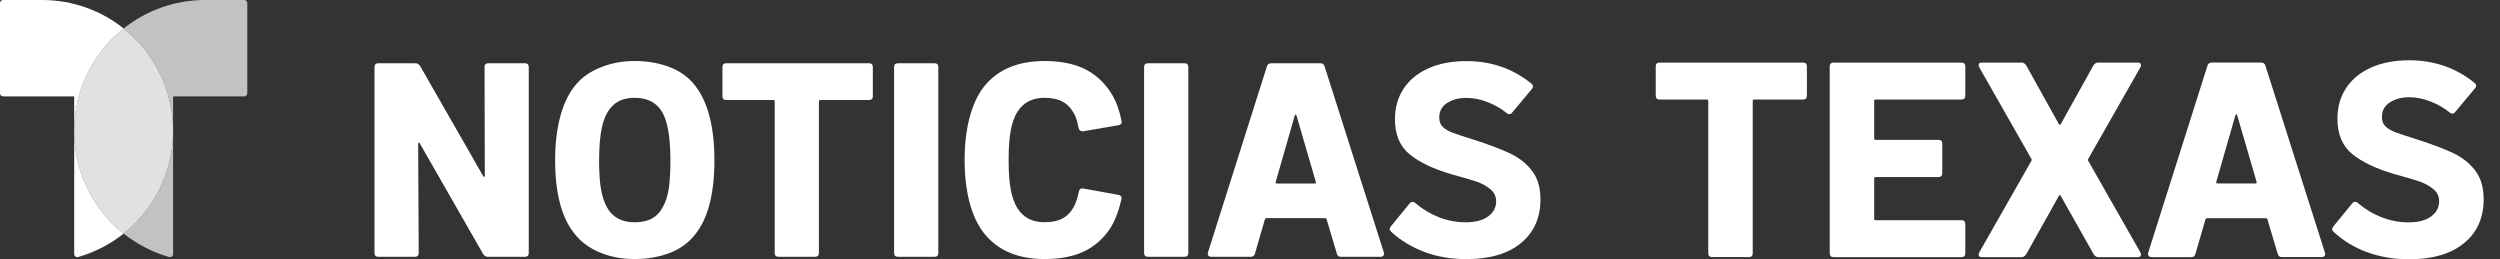 <svg width="135" height="14" viewBox="0 0 135 14" fill="none" xmlns="http://www.w3.org/2000/svg">
<rect x="0" y="0" width="135" height="14" fill="#333333" stroke="none"/>
<g clip-path="url(#clip0_2871_18258)">
<path opacity="0.85" d="M4.004 7.076C4.004 4.833 5.048 2.834 6.675 1.538C8.303 2.834 9.347 4.833 9.347 7.076C9.347 9.318 8.303 11.317 6.675 12.613C5.048 11.317 4.004 9.318 4.004 7.076Z" fill="white"/>
<path opacity="0.7" d="M6.676 1.538C7.885 0.576 9.415 0 11.08 0H13.189C13.28 0 13.354 0.074 13.354 0.165V5.039C13.354 5.13 13.28 5.204 13.189 5.204H9.347V7.076C9.347 4.833 8.303 2.834 6.676 1.538H6.676ZM6.676 12.613C7.395 13.185 8.228 13.621 9.136 13.88C9.242 13.91 9.348 13.831 9.348 13.721V7.076C9.348 9.318 8.304 11.317 6.676 12.613Z" fill="white"/>
<path d="M4.007 7.076V5.204H0.165C0.074 5.204 0 5.13 0 5.039V0.165C0 0.074 0.074 0 0.165 0H2.274C3.939 0 5.47 0.576 6.678 1.538C5.05 2.834 4.007 4.833 4.007 7.076H4.007ZM4.007 7.076V13.721C4.007 13.831 4.113 13.91 4.218 13.88C5.126 13.621 5.959 13.185 6.678 12.613C5.051 11.317 4.007 9.318 4.007 7.076Z" fill="white"/>
<path d="M26.374 3.416H28.345C28.484 3.416 28.553 3.486 28.553 3.624V13.659C28.553 13.798 28.483 13.867 28.345 13.867H26.343C26.244 13.867 26.159 13.818 26.09 13.718L22.67 7.745C22.65 7.716 22.63 7.7 22.61 7.7C22.59 7.7 22.581 7.72 22.581 7.76L22.61 13.659C22.61 13.798 22.54 13.867 22.402 13.867H20.431C20.292 13.867 20.223 13.798 20.223 13.659V3.624C20.223 3.485 20.292 3.416 20.431 3.416H22.433C22.532 3.416 22.617 3.466 22.686 3.564L26.091 9.507C26.111 9.537 26.131 9.552 26.151 9.552C26.171 9.552 26.18 9.533 26.18 9.493L26.166 3.624C26.166 3.485 26.235 3.416 26.374 3.416Z" fill="white"/>
<path d="M32.38 13.63C31.813 13.39 31.355 13.048 31.007 12.599C30.32 11.733 29.977 10.418 29.977 8.656C29.977 7.75 30.073 6.946 30.267 6.244C30.461 5.543 30.748 4.972 31.127 4.534C31.465 4.146 31.913 3.842 32.471 3.623C33.028 3.404 33.626 3.295 34.262 3.295C34.969 3.295 35.609 3.406 36.181 3.631C36.754 3.855 37.209 4.191 37.548 4.639C38.234 5.525 38.578 6.863 38.578 8.656C38.578 10.449 38.239 11.772 37.562 12.628C37.204 13.096 36.739 13.44 36.166 13.659C35.594 13.878 34.959 13.987 34.262 13.987C33.565 13.987 32.947 13.867 32.38 13.628V13.63ZM35.202 11.801C35.451 11.667 35.65 11.456 35.8 11.166C35.949 10.907 36.054 10.579 36.113 10.181C36.173 9.782 36.202 9.275 36.202 8.657C36.202 7.333 36.032 6.433 35.695 5.955C35.396 5.507 34.918 5.283 34.262 5.283C33.704 5.283 33.282 5.457 32.992 5.806C32.763 6.065 32.599 6.429 32.5 6.896C32.4 7.364 32.351 7.952 32.351 8.659C32.351 9.286 32.383 9.794 32.448 10.182C32.513 10.57 32.619 10.904 32.769 11.182C33.068 11.729 33.566 12.003 34.262 12.003C34.641 12.003 34.954 11.935 35.202 11.801Z" fill="white"/>
<path d="M47.133 3.624V5.193C47.133 5.332 47.062 5.401 46.924 5.401H44.296C44.245 5.401 44.221 5.426 44.221 5.475V13.659C44.221 13.798 44.151 13.867 44.013 13.867H42.042C41.903 13.867 41.834 13.798 41.834 13.659V5.475C41.834 5.426 41.809 5.401 41.759 5.401H39.22C39.081 5.401 39.012 5.332 39.012 5.193V3.624C39.012 3.485 39.081 3.416 39.22 3.416H46.925C47.065 3.416 47.134 3.486 47.134 3.624H47.133Z" fill="white"/>
<path d="M48.281 13.659V3.624C48.281 3.485 48.35 3.416 48.49 3.416H50.461C50.6 3.416 50.669 3.486 50.669 3.624V13.659C50.669 13.798 50.599 13.867 50.461 13.867H48.49C48.35 13.867 48.281 13.798 48.281 13.659Z" fill="white"/>
<path d="M53.106 12.554C52.778 12.126 52.525 11.578 52.352 10.911C52.178 10.244 52.09 9.487 52.09 8.641C52.09 7.795 52.178 7.039 52.352 6.372C52.525 5.705 52.776 5.153 53.106 4.714C53.843 3.769 54.942 3.296 56.406 3.296C57.232 3.296 57.932 3.428 58.504 3.692C59.077 3.956 59.552 4.367 59.931 4.924C60.229 5.352 60.438 5.886 60.557 6.522L60.572 6.582C60.572 6.681 60.512 6.741 60.393 6.761L58.496 7.089H58.451C58.341 7.089 58.272 7.029 58.243 6.91C58.172 6.531 58.089 6.267 57.989 6.118C57.83 5.83 57.624 5.618 57.369 5.483C57.115 5.349 56.794 5.282 56.406 5.282C55.739 5.282 55.247 5.54 54.928 6.058C54.769 6.317 54.652 6.651 54.577 7.058C54.503 7.466 54.466 7.995 54.466 8.641C54.466 9.288 54.503 9.826 54.577 10.224C54.652 10.623 54.769 10.956 54.928 11.224C55.247 11.742 55.739 12.001 56.406 12.001C56.794 12.001 57.115 11.934 57.369 11.8C57.622 11.665 57.83 11.454 57.989 11.165C58.098 10.956 58.188 10.687 58.257 10.359C58.277 10.219 58.357 10.159 58.496 10.179L60.393 10.523C60.532 10.553 60.587 10.633 60.557 10.762C60.398 11.44 60.189 11.972 59.931 12.36C59.552 12.918 59.077 13.328 58.504 13.592C57.932 13.857 57.232 13.988 56.406 13.988C54.942 13.988 53.843 13.51 53.106 12.555V12.554Z" fill="white"/>
<path d="M61.781 13.659V3.624C61.781 3.485 61.85 3.416 61.99 3.416H63.961C64.1 3.416 64.169 3.486 64.169 3.624V13.659C64.169 13.798 64.099 13.867 63.961 13.867H61.99C61.85 13.867 61.781 13.798 61.781 13.659Z" fill="white"/>
<path d="M72.188 13.689L71.636 11.838C71.616 11.798 71.591 11.778 71.561 11.778H68.381C68.352 11.778 68.326 11.798 68.306 11.838L67.769 13.689C67.739 13.809 67.664 13.868 67.544 13.868H65.409C65.338 13.868 65.287 13.846 65.252 13.801C65.218 13.756 65.21 13.698 65.23 13.63L68.41 3.595C68.439 3.475 68.519 3.416 68.649 3.416H71.292C71.421 3.416 71.5 3.475 71.531 3.595L74.726 13.63C74.736 13.649 74.741 13.675 74.741 13.704C74.741 13.754 74.724 13.793 74.689 13.823C74.654 13.853 74.607 13.868 74.547 13.868H72.411C72.292 13.868 72.218 13.809 72.187 13.689H72.188ZM68.948 9.911H70.994C71.054 9.911 71.074 9.88 71.054 9.821L70.009 6.236C69.998 6.207 69.984 6.191 69.964 6.191C69.944 6.191 69.929 6.206 69.919 6.236L68.888 9.821C68.878 9.88 68.897 9.911 68.948 9.911Z" fill="white"/>
<path d="M76.925 13.607C76.238 13.353 75.635 12.987 75.117 12.51C75.067 12.461 75.043 12.416 75.043 12.376C75.043 12.336 75.063 12.287 75.103 12.227L76.119 10.988C76.168 10.928 76.224 10.899 76.283 10.899C76.332 10.899 76.378 10.919 76.418 10.959C76.816 11.297 77.249 11.556 77.716 11.736C78.184 11.915 78.656 12.004 79.135 12.004C79.672 12.004 80.083 11.896 80.367 11.683C80.651 11.469 80.792 11.198 80.792 10.868C80.792 10.6 80.682 10.379 80.464 10.204C80.245 10.031 80.003 9.898 79.74 9.809C79.476 9.718 79.036 9.59 78.419 9.421C77.423 9.133 76.659 8.772 76.127 8.339C75.594 7.906 75.327 7.271 75.327 6.434C75.327 5.807 75.484 5.258 75.797 4.784C76.111 4.311 76.558 3.946 77.141 3.687C77.724 3.428 78.403 3.299 79.18 3.299C80.524 3.299 81.694 3.703 82.688 4.509C82.748 4.548 82.779 4.603 82.779 4.673C82.779 4.724 82.759 4.768 82.719 4.807L81.659 6.077C81.619 6.137 81.565 6.166 81.495 6.166C81.444 6.166 81.4 6.146 81.36 6.106C81.072 5.867 80.731 5.671 80.338 5.517C79.945 5.363 79.564 5.286 79.196 5.286C78.777 5.286 78.427 5.377 78.143 5.562C77.858 5.746 77.718 6.008 77.718 6.345C77.718 6.564 77.785 6.736 77.919 6.861C78.054 6.985 78.228 7.088 78.443 7.167C78.656 7.247 79.047 7.376 79.615 7.555C80.421 7.814 81.066 8.058 81.549 8.287C82.031 8.517 82.425 8.827 82.728 9.22C83.032 9.614 83.184 10.129 83.184 10.766C83.184 11.762 82.833 12.549 82.131 13.126C81.429 13.704 80.445 13.992 79.181 13.992C78.364 13.992 77.613 13.865 76.926 13.611V13.607H76.925Z" fill="white"/>
<path d="M97.573 3.59V5.165C97.573 5.305 97.503 5.375 97.364 5.375H94.722C94.672 5.375 94.648 5.4 94.648 5.45V13.673C94.648 13.814 94.578 13.883 94.438 13.883H92.457C92.316 13.883 92.247 13.813 92.247 13.673V5.45C92.247 5.4 92.222 5.375 92.171 5.375H89.62C89.479 5.375 89.41 5.304 89.41 5.165V3.59C89.41 3.45 89.481 3.38 89.62 3.38H97.364C97.503 3.38 97.573 3.45 97.573 3.59Z" fill="white"/>
<path d="M105.918 5.376H101.28C101.23 5.376 101.206 5.401 101.206 5.452V7.477C101.206 7.527 101.231 7.552 101.28 7.552H104.672C104.811 7.552 104.882 7.623 104.882 7.762V9.353C104.882 9.494 104.811 9.563 104.672 9.563H101.28C101.23 9.563 101.206 9.588 101.206 9.639V11.814C101.206 11.864 101.231 11.889 101.28 11.889H105.918C106.057 11.889 106.127 11.959 106.127 12.098V13.675C106.127 13.815 106.057 13.884 105.918 13.884H99.014C98.874 13.884 98.805 13.814 98.805 13.675V3.59C98.805 3.45 98.875 3.38 99.014 3.38H105.918C106.057 3.38 106.127 3.45 106.127 3.59V5.165C106.127 5.305 106.057 5.375 105.918 5.375V5.376Z" fill="white"/>
<path d="M106.849 13.749C106.849 13.698 106.858 13.659 106.88 13.63L109.7 8.677C109.72 8.647 109.72 8.618 109.7 8.587L106.88 3.635C106.86 3.604 106.849 3.564 106.849 3.515C106.849 3.425 106.903 3.38 107.014 3.38H109.174C109.265 3.38 109.344 3.43 109.415 3.53L111.185 6.712C111.216 6.752 111.245 6.752 111.275 6.712L113.046 3.53C113.116 3.43 113.196 3.38 113.286 3.38H115.447C115.557 3.38 115.611 3.425 115.611 3.515C115.611 3.566 115.601 3.606 115.581 3.635L112.76 8.587C112.749 8.618 112.749 8.647 112.76 8.677L115.581 13.63C115.601 13.66 115.611 13.7 115.611 13.749C115.611 13.839 115.555 13.884 115.447 13.884H113.301C113.21 13.884 113.131 13.834 113.06 13.734L111.274 10.568C111.243 10.518 111.214 10.518 111.184 10.568L109.413 13.734C109.343 13.834 109.263 13.884 109.173 13.884H107.012C106.902 13.884 106.848 13.839 106.848 13.749H106.849Z" fill="white"/>
<path d="M122.996 13.704L122.441 11.843C122.421 11.803 122.396 11.784 122.367 11.784H119.17C119.14 11.784 119.114 11.803 119.096 11.843L118.555 13.704C118.525 13.823 118.45 13.884 118.33 13.884H116.184C116.113 13.884 116.061 13.862 116.025 13.817C115.991 13.772 115.983 13.714 116.003 13.644L119.199 3.559C119.23 3.44 119.31 3.378 119.44 3.378H122.096C122.226 3.378 122.306 3.438 122.336 3.559L125.547 13.644C125.557 13.664 125.562 13.689 125.562 13.719C125.562 13.769 125.545 13.809 125.509 13.838C125.474 13.868 125.427 13.883 125.367 13.883H123.221C123.101 13.883 123.025 13.823 122.996 13.703V13.704ZM119.74 9.907H121.796C121.856 9.907 121.875 9.876 121.856 9.817L120.805 6.215C120.794 6.185 120.78 6.17 120.76 6.17C120.74 6.17 120.724 6.185 120.715 6.215L119.679 9.817C119.668 9.876 119.688 9.907 119.739 9.907H119.74Z" fill="white"/>
<path d="M127.827 13.621C127.137 13.367 126.531 12.999 126.012 12.518C125.961 12.467 125.938 12.424 125.938 12.383C125.938 12.341 125.957 12.292 125.997 12.232L127.017 10.987C127.068 10.927 127.122 10.896 127.182 10.896C127.232 10.896 127.276 10.916 127.317 10.956C127.717 11.296 128.153 11.556 128.623 11.737C129.093 11.918 129.568 12.007 130.049 12.007C130.59 12.007 131.001 11.899 131.287 11.684C131.572 11.469 131.714 11.197 131.714 10.866C131.714 10.596 131.604 10.373 131.384 10.198C131.163 10.023 130.92 9.89 130.656 9.799C130.39 9.709 129.948 9.579 129.328 9.409C128.328 9.12 127.559 8.756 127.025 8.321C126.49 7.886 126.222 7.248 126.222 6.408C126.222 5.777 126.38 5.224 126.694 4.749C127.009 4.274 127.459 3.906 128.045 3.645C128.631 3.385 129.313 3.255 130.093 3.255C131.443 3.255 132.619 3.66 133.619 4.47C133.679 4.51 133.709 4.566 133.709 4.635C133.709 4.685 133.689 4.73 133.649 4.77L132.584 6.045C132.544 6.105 132.489 6.135 132.42 6.135C132.369 6.135 132.324 6.116 132.284 6.076C131.993 5.835 131.651 5.639 131.256 5.483C130.86 5.328 130.478 5.251 130.109 5.251C129.689 5.251 129.336 5.344 129.05 5.529C128.765 5.715 128.623 5.976 128.623 6.316C128.623 6.537 128.69 6.709 128.826 6.834C128.961 6.959 129.135 7.061 129.352 7.142C129.567 7.222 129.96 7.352 130.53 7.533C131.34 7.793 131.988 8.037 132.473 8.268C132.957 8.498 133.353 8.811 133.659 9.206C133.964 9.602 134.117 10.12 134.117 10.76C134.117 11.76 133.764 12.551 133.058 13.13C132.353 13.71 131.365 14 130.094 14C129.273 14 128.518 13.873 127.829 13.618V13.621H127.827Z" fill="white"/>
</g>
<defs>
<clipPath id="clip0_2871_18258">
<rect width="134.118" height="14" fill="white"/>
</clipPath>
</defs>
</svg>
